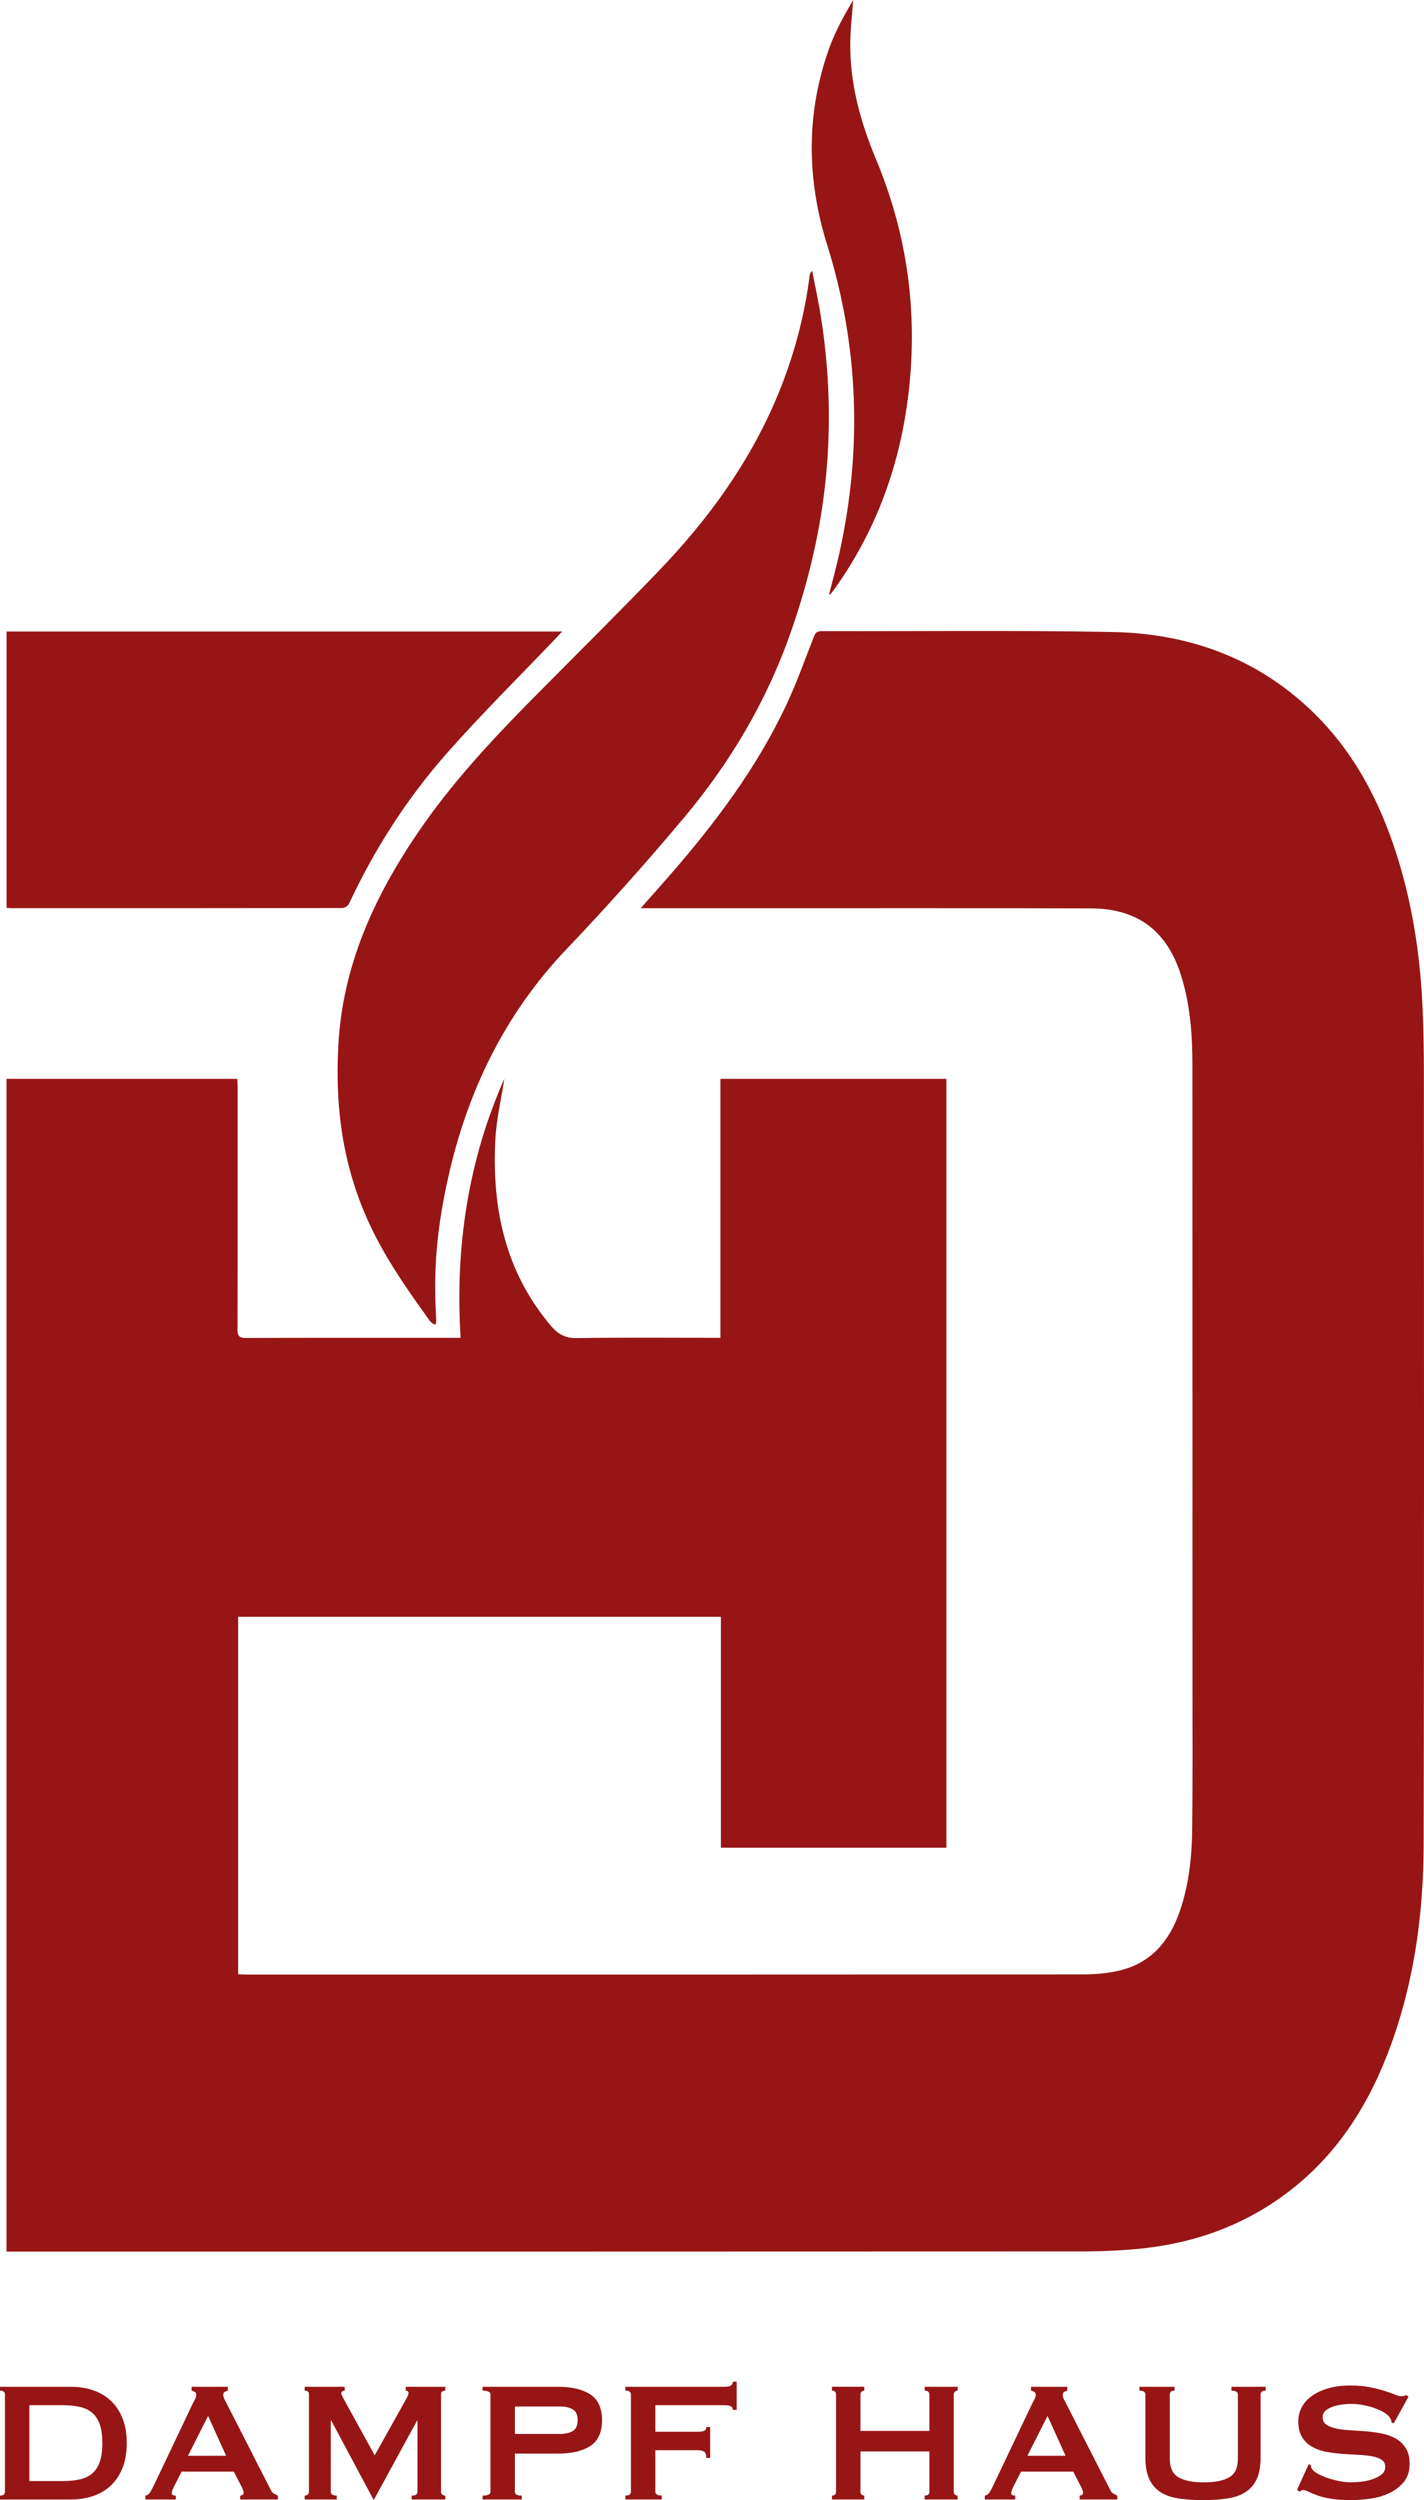 <?xml version="1.0" encoding="UTF-8"?>
<svg xmlns="http://www.w3.org/2000/svg" version="1.1" viewBox="0 0 177.642 311.742">
  <defs>
    <style>
      .cls-1 {
        fill: #971515;
      }
    </style>
  </defs>
  <!-- Generator: Adobe Illustrator 28.7.2, SVG Export Plug-In . SVG Version: 1.2.0 Build 154)  -->
  <g>
    <g id="Ebene_1">
      <g>
        <path class="cls-1" d="M79.926,113.244c1.285-1.453,2.434-2.735,3.566-4.034,5.67-6.507,10.846-13.365,14.551-21.207,1.312-2.777,2.342-5.688,3.464-8.551.192-.491.361-.758.961-.756,12.101.033,24.205-.119,36.301.11,9.264.175,17.646,3.084,24.545,9.536,5.396,5.046,8.741,11.345,10.945,18.306,1.925,6.079,2.888,12.333,3.187,18.688.14,2.991.183,5.988.183,8.982.008,31.868.038,63.736-.031,95.603-.019,9.004-1.257,17.851-4.552,26.309-2.786,7.154-6.953,13.295-13.298,17.794-5.043,3.575-10.7,5.575-16.799,6.284-2.675.311-5.387.421-8.083.423-44.233.025-88.466.018-132.699.018-.433,0-.867,0-1.354,0v-146.225h28.784c.016.352.047.719.047,1.086.003,10.045.012,20.09-.016,30.135-.002.835.204,1.09,1.065,1.087,8.576-.031,17.153-.019,25.729-.019h1.04c-.725-11.416,1.014-22.308,5.463-32.322-.355,2.321-1.005,5.012-1.138,7.727-.416,8.519,1.267,16.458,6.998,23.164.892,1.043,1.812,1.49,3.222,1.467,5.579-.09,11.16-.037,16.741-.037.346,0,.692,0,1.12,0v-32.286h28.194v95.867h-28.133v-28.795H29.708v44.565c.332.016.643.044.954.044,34.834.002,69.667.008,104.501-.018,1.484-.001,3.004-.136,4.446-.472,3.941-.917,6.244-3.628,7.536-7.316,1.169-3.336,1.54-6.811,1.579-10.311.068-6.05.037-12.101.037-18.151,0-25.729,0-51.458-.01-77.187-.002-3.768-.28-7.512-1.419-11.136-1.74-5.534-5.413-8.329-11.223-8.347-14.421-.045-28.842-.02-43.264-.022-4.227,0-8.454,0-12.921,0Z"/>
        <path class="cls-1" d="M53.598,164.676c-4.507-6.277-7.947-11.327-9.978-18.873-1.364-5.068-1.688-10.218-1.412-15.446.52-9.859,4.411-18.417,9.859-26.44,4.131-6.083,9.08-11.443,14.225-16.646,5.285-5.345,10.636-10.627,15.848-16.043,6.232-6.476,11.459-13.666,14.913-22.035,1.967-4.768,3.303-9.707,3.946-14.829.025-.195.084-.386.316-.595.321,1.639.677,3.272.956,4.918,1.06,6.25,1.379,12.54.927,18.864-.524,7.329-2.139,14.416-4.572,21.35-2.993,8.529-7.523,16.174-13.293,23.052-4.696,5.597-9.569,11.06-14.612,16.346-7.793,8.17-12.469,17.872-14.866,28.777-1.311,5.963-1.808,11.006-1.456,17.11.023.396.025.864-.055.93-.186.155-.681-.347-.747-.439Z"/>
        <path class="cls-1" d="M.821,78.746h69.305c-.294.318-.494.538-.699.754-4.578,4.801-9.309,9.468-13.695,14.439-4.969,5.63-9.014,11.929-12.197,18.758-.119.255-.544.524-.827.525-13.772.026-27.544.022-41.316.02-.17,0-.341-.028-.571-.048v-34.447Z"/>
        <path class="cls-1" d="M103.44,74.065c.427-1.699.898-3.388,1.275-5.098,2.853-12.936,2.434-25.742-1.524-38.416-2.57-8.229-2.664-16.465.281-24.622.749-2.075,1.844-4.025,2.961-5.929-.125,1.726-.329,3.45-.359,5.178-.09,5.139,1.248,9.995,3.205,14.681,3.719,8.901,5.11,18.136,4.211,27.725-.879,9.385-3.822,18.03-9.311,25.75-.196.276-.412.537-.618.805-.04-.025-.081-.049-.121-.074Z"/>
      </g>
      <g>
        <path class="cls-1" d="M7.8,309.363c.837,0,1.568-.072,2.191-.213.623-.144,1.139-.397,1.548-.763.41-.363.716-.849.923-1.453.203-.606.306-1.371.306-2.298s-.104-1.69-.306-2.296c-.207-.604-.513-1.09-.923-1.456-.41-.363-.925-.619-1.548-.763-.623-.142-1.354-.213-2.191-.213H3.661v9.456h4.138ZM8.868,297.611c.978,0,1.891.144,2.736.429.845.283,1.58.716,2.205,1.295.623.579,1.111,1.308,1.468,2.189.357.883.534,1.918.534,3.112s-.177,2.231-.534,3.114c-.357.879-.845,1.61-1.468,2.189-.625.577-1.36,1.01-2.205,1.295-.845.285-1.758.429-2.736.429H0v-.482c.412,0,.615-.161.615-.482v-12.124c0-.321-.203-.484-.615-.484v-.48h8.868Z"/>
        <path class="cls-1" d="M28.207,306.211l-2.246-4.969-2.51,4.969h4.755ZM18.136,311.18c.23-.038.416-.152.547-.349.133-.194.264-.418.387-.668l4.941-10.387c.127-.234.237-.446.334-.642.099-.196.148-.365.148-.509,0-.177-.063-.302-.186-.374-.127-.07-.26-.123-.401-.161v-.48h4.512v.48c-.123.038-.249.085-.374.148s-.186.192-.186.387c0,.144.032.285.093.429.061.142.156.327.281.56l5.556,10.871c.087.194.209.338.361.427.148.091.321.18.518.268v.48h-4.698v-.48c.07,0,.158-.027.268-.08.106-.055.158-.135.158-.241,0-.18-.072-.41-.213-.695l-1.016-1.977h-6.515l-.963,1.897c-.177.374-.266.642-.266.801,0,.199.169.296.507.296v.48h-3.792v-.48Z"/>
        <path class="cls-1" d="M38.005,311.18c.144,0,.27-.042.374-.123.108-.08.161-.199.161-.359v-12.179c0-.161-.053-.273-.161-.336-.104-.059-.23-.093-.374-.093v-.48h4.994v.48c-.087,0-.182.03-.277.08-.101.055-.148.135-.148.241,0,.091.034.205.108.349.07.142.148.294.239.454l3.822,6.942,3.843-6.864c.127-.23.218-.412.283-.545.061-.135.091-.254.091-.361,0-.196-.114-.296-.349-.296v-.48h4.943v.48c-.144,0-.266.034-.374.093-.108.063-.161.175-.161.336v12.179c0,.161.053.279.161.359.108.08.23.123.374.123v.48h-4.196v-.48c.484,0,.722-.161.722-.482v-8.866h-.053l-5.368,9.828h-.078l-5.264-9.857h-.053v8.896c0,.321.249.482.748.482v.48h-4.007v-.48Z"/>
        <path class="cls-1" d="M69.921,303.489c.587,0,1.092-.118,1.508-.349.418-.23.63-.684.63-1.363s-.211-1.13-.63-1.36c-.416-.232-.921-.349-1.508-.349h-5.689v3.42h5.689ZM60.201,311.66v-.48c.657,0,.987-.163.987-.484v-12.124c0-.321-.33-.482-.987-.482v-.482h9.399c1.713,0,3.055.319,4.033.949.978.632,1.47,1.707,1.47,3.22s-.492,2.586-1.47,3.22c-.978.632-2.32.946-4.033.946h-5.368v4.753c0,.321.285.484.856.484v.48h-4.886Z"/>
        <path class="cls-1" d="M91.421,300.495c0-.196-.074-.34-.226-.439-.152-.097-.412-.148-.786-.148h-8.655v3.312h5.233c.357,0,.63-.036.83-.106.196-.072.292-.232.292-.484h.482v3.847h-.482c0-.408-.095-.672-.292-.788-.201-.116-.473-.171-.83-.171h-5.233v5.18c0,.161.074.279.226.359s.342.123.572.123v.48h-4.538v-.48c.461,0,.691-.161.691-.482v-12.124c0-.323-.23-.484-.691-.484v-.48h12.394c.374,0,.634-.057.786-.175.152-.114.226-.268.226-.467h.482v3.526h-.482Z"/>
        <path class="cls-1" d="M115.938,298.574c0-.321-.196-.482-.587-.482v-.482h4.113v.482c-.127,0-.234.04-.336.12-.095.08-.148.201-.148.361v12.124c0,.161.053.281.148.361.101.08.209.12.336.12v.482h-4.113v-.482c.391,0,.587-.161.587-.482v-5.022h-8.598v5.022c0,.161.046.281.144.361.099.08.207.12.334.12v.482h-4.033v-.482c.338,0,.507-.161.507-.482v-12.124c0-.321-.169-.482-.507-.482v-.482h4.033v.482c-.127,0-.234.04-.334.12-.097.08-.144.201-.144.361v4.54h8.598v-4.54Z"/>
        <path class="cls-1" d="M132.927,306.211l-2.248-4.969-2.508,4.969h4.755ZM122.854,311.18c.23-.038.416-.152.547-.349.135-.194.266-.418.387-.668l4.943-10.387c.127-.234.234-.446.334-.642.097-.196.148-.365.148-.509,0-.177-.065-.302-.186-.374-.127-.07-.262-.123-.404-.161v-.48h4.515v.48c-.125.038-.251.085-.374.148-.125.063-.186.192-.186.387,0,.144.03.285.091.429.061.142.156.327.283.56l5.556,10.871c.087.194.207.338.361.427.146.091.321.18.515.268v.48h-4.698v-.48c.07,0,.161-.027.27-.08.104-.055.156-.135.156-.241,0-.18-.07-.41-.213-.695l-1.014-1.977h-6.515l-.965,1.897c-.177.374-.264.642-.264.801,0,.199.169.296.507.296v.48h-3.794v-.48Z"/>
        <path class="cls-1" d="M146.519,298.091c-.391,0-.587.161-.587.482v8.013c0,1.122.361,1.893,1.084,2.309.716.42,1.772.63,3.165.63s2.442-.209,3.165-.63c.72-.416,1.077-1.187,1.077-2.309v-8.013c0-.321-.266-.482-.801-.482v-.48h4.274v.48c-.427,0-.638.161-.638.482v7.88c0,1.05-.154,1.916-.456,2.605-.3.684-.756,1.232-1.363,1.639-.604.412-1.356.687-2.254.828-.9.144-1.939.215-3.114.215s-2.212-.072-3.112-.215c-.9-.142-1.652-.416-2.256-.828-.604-.408-1.061-.955-1.36-1.639-.304-.689-.456-1.555-.456-2.605v-7.88c0-.321-.247-.482-.748-.482v-.48h4.381v.48Z"/>
        <path class="cls-1" d="M163.264,307.253l.27.135c0,.158.034.302.104.427.127.213.37.423.735.627.365.205.782.387,1.255.547.471.161.965.289,1.483.387.518.099.978.148,1.388.148.304,0,.695-.021,1.177-.068.48-.042.953-.135,1.413-.279.465-.144.864-.34,1.204-.587.338-.249.509-.579.509-.989s-.156-.714-.471-.908c-.313-.196-.72-.338-1.225-.427-.509-.089-1.086-.148-1.739-.173-.649-.03-1.312-.068-1.99-.123-.674-.053-1.339-.142-1.988-.264-.651-.127-1.23-.336-1.739-.63-.505-.294-.917-.695-1.225-1.202-.313-.509-.469-1.17-.469-1.99,0-.549.129-1.094.387-1.629.26-.534.657-1.006,1.191-1.415.534-.41,1.208-.742,2.03-1.001.815-.258,1.777-.387,2.882-.387.942,0,1.764.07,2.455.213.697.144,1.297.294,1.804.454.509.158.936.311,1.282.454.349.142.636.213.87.213.247,0,.427-.055.534-.161l.317.213-1.842,3.34-.266-.11c-.034-.247-.108-.454-.213-.613-.142-.215-.378-.423-.708-.627-.33-.205-.718-.387-1.16-.547-.448-.163-.927-.289-1.445-.389-.515-.097-1.033-.148-1.546-.148-.395,0-.801.034-1.217.095-.418.063-.796.156-1.134.279-.34.127-.617.292-.845.496-.22.205-.33.458-.33.761,0,.427.152.748.465.961.313.215.722.374,1.232.48.503.11,1.086.18,1.734.215.651.036,1.312.08,1.99.133.674.055,1.339.148,1.992.279.646.135,1.225.349,1.732.642.509.294.919.691,1.232,1.189.308.496.465,1.147.465,1.95,0,.925-.243,1.682-.735,2.269-.49.589-1.099,1.052-1.829,1.388-.731.34-1.517.568-2.36.682-.849.116-1.635.175-2.366.175-1.016,0-1.863-.059-2.552-.175-.687-.114-1.255-.258-1.707-.427-.456-.171-.818-.321-1.084-.454-.264-.133-.499-.201-.695-.201-.12,0-.239.072-.346.213l-.374-.213,1.468-3.232Z"/>
      </g>
    </g>
  </g>
</svg>